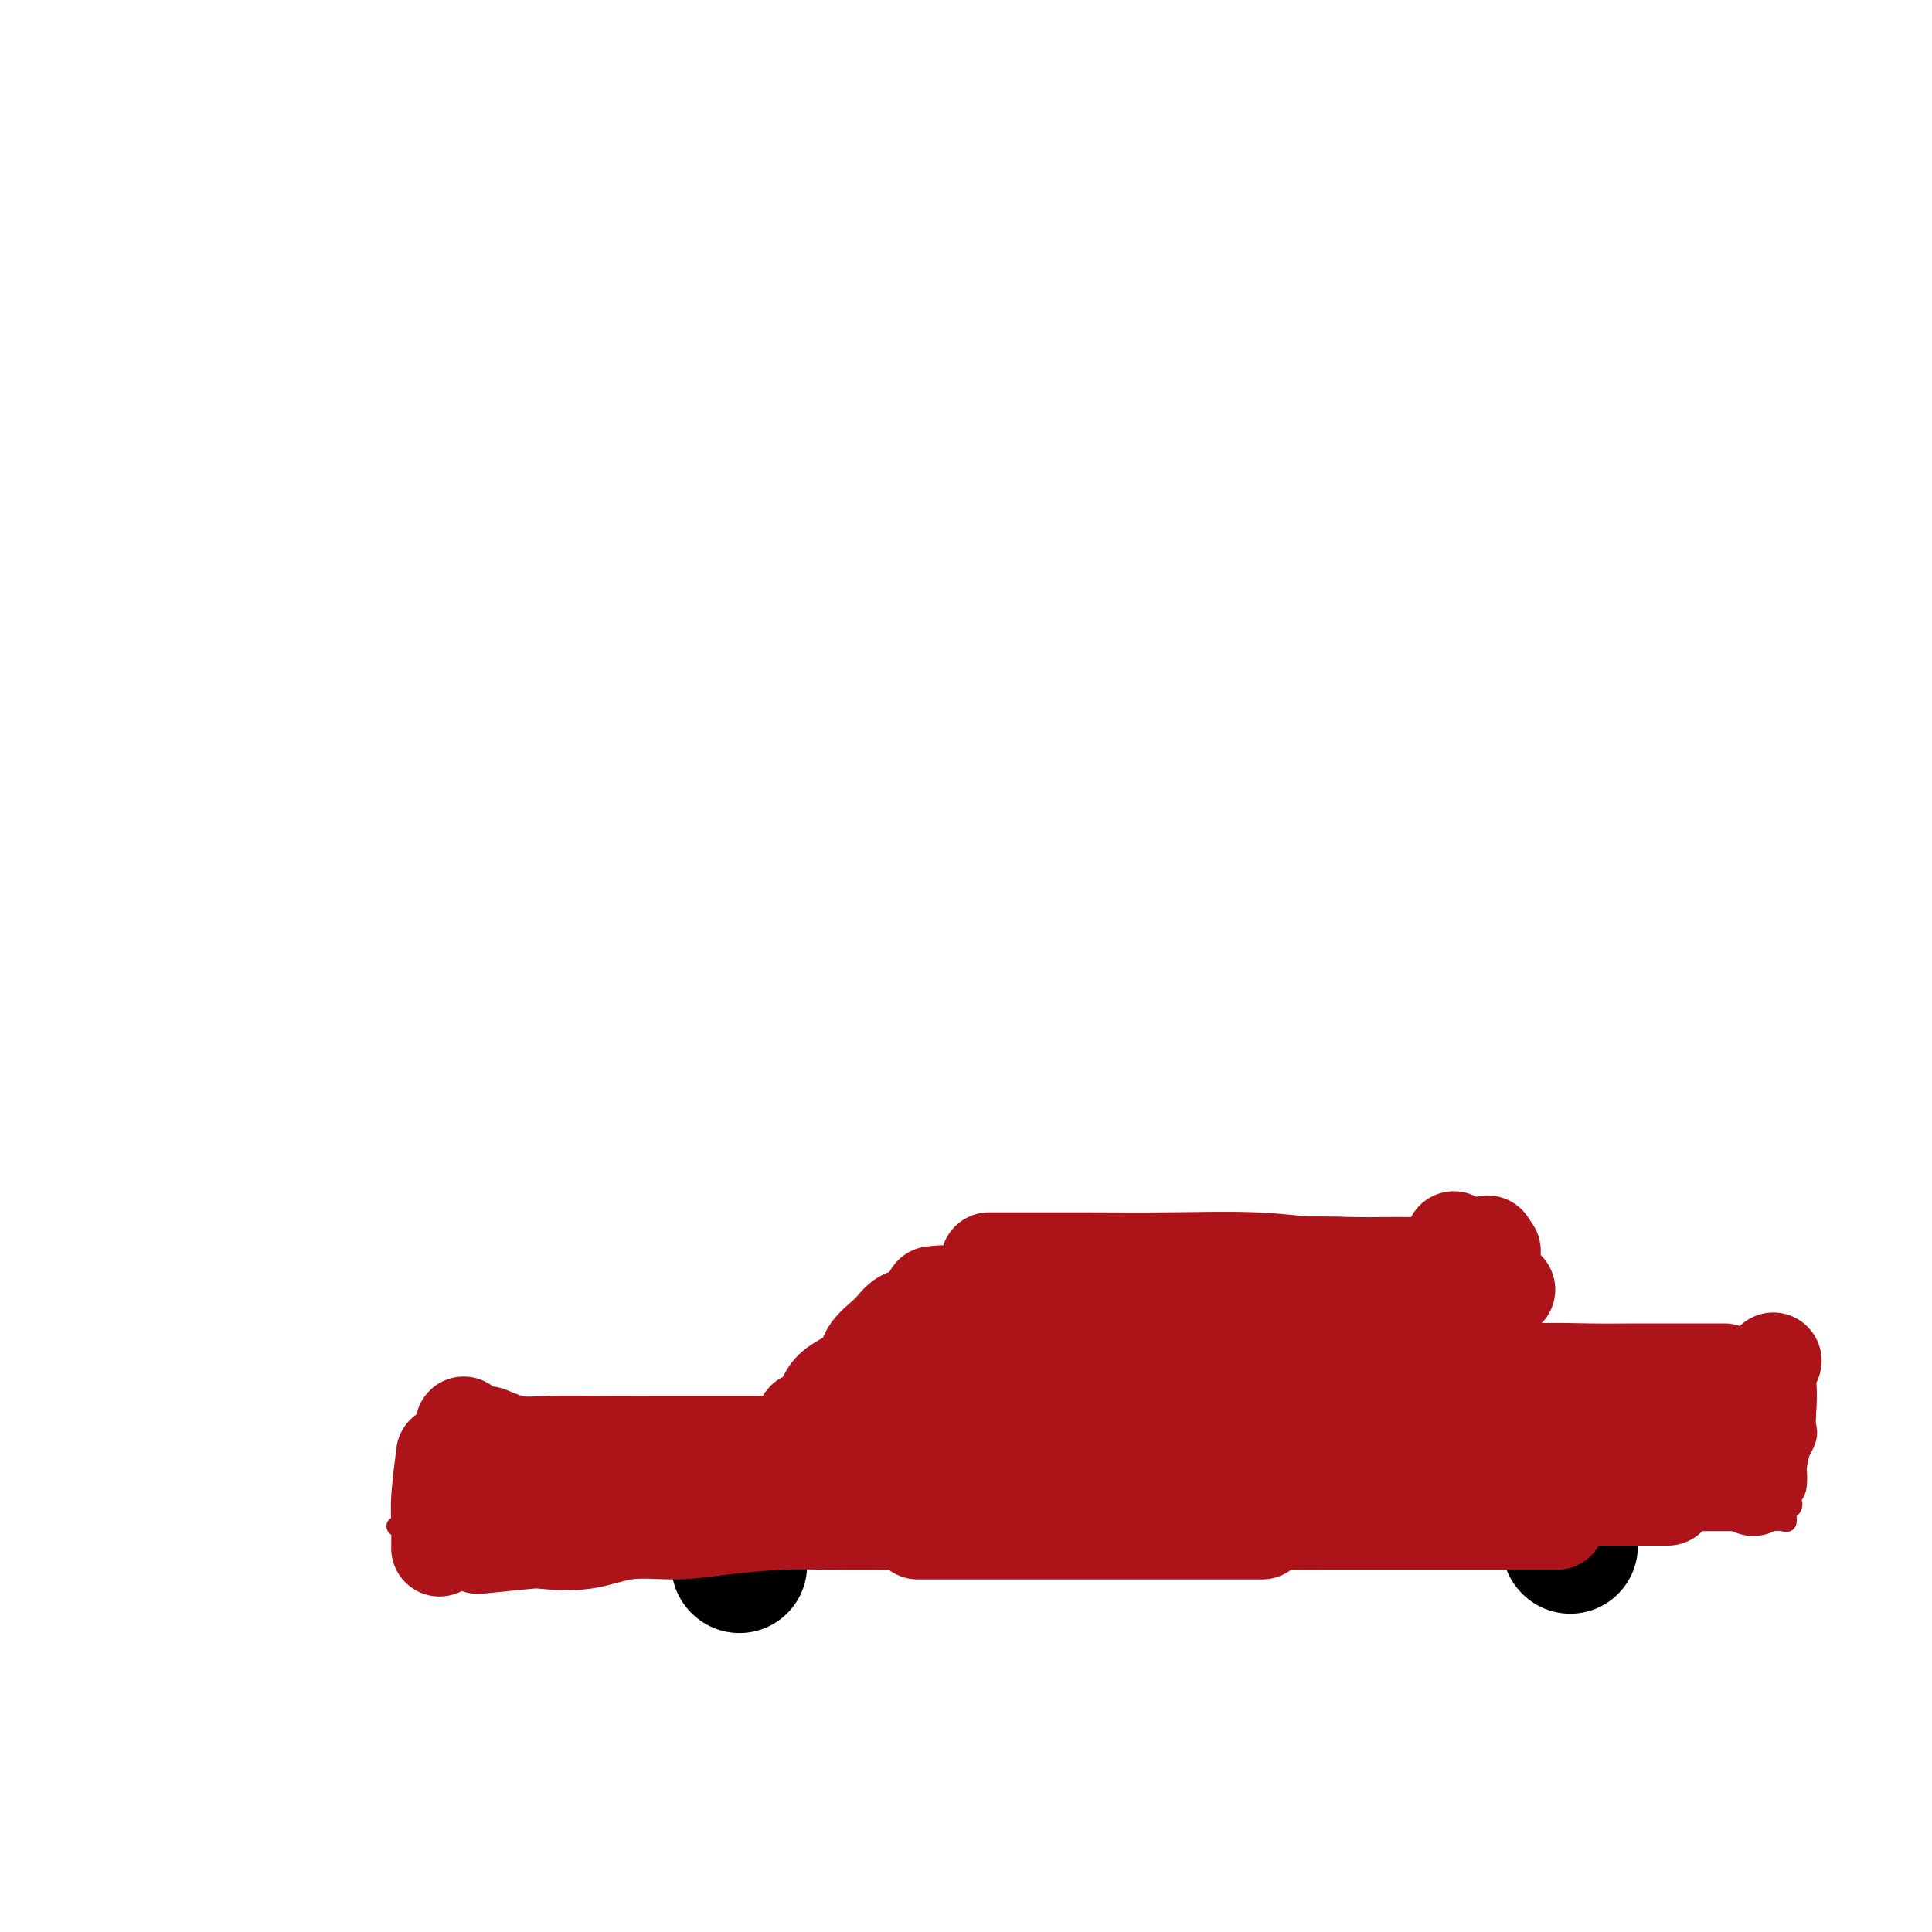 <svg viewBox='0 0 400 400' version='1.1' xmlns='http://www.w3.org/2000/svg' xmlns:xlink='http://www.w3.org/1999/xlink'><g fill='none' stroke='#AD1419' stroke-width='4' stroke-linecap='round' stroke-linejoin='round'><path d='M82,316c5.104,1.675 10.208,3.350 13,4c2.792,0.650 3.271,0.276 5,0c1.729,-0.276 4.707,-0.452 7,-1c2.293,-0.548 3.900,-1.467 6,-2c2.100,-0.533 4.693,-0.679 7,-1c2.307,-0.321 4.328,-0.818 6,-1c1.672,-0.182 2.996,-0.049 5,0c2.004,0.049 4.688,0.013 7,0c2.312,-0.013 4.250,-0.003 6,0c1.750,0.003 3.310,0.001 5,0c1.690,-0.001 3.509,-0.000 5,0c1.491,0.000 2.653,0.000 4,0c1.347,-0.000 2.880,-0.000 4,0c1.120,0.000 1.826,0.000 3,0c1.174,-0.000 2.816,-0.000 4,0c1.184,0.000 1.910,0.000 3,0c1.090,-0.000 2.545,-0.000 4,0c1.455,0.000 2.909,0.000 4,0c1.091,-0.000 1.818,-0.000 3,0c1.182,0.000 2.818,0.000 4,0c1.182,-0.000 1.909,-0.000 3,0c1.091,0.000 2.545,0.000 4,0'/><path d='M194,315c11.249,0.000 5.371,0.000 4,0c-1.371,0.000 1.765,0.000 4,0c2.235,0.000 3.570,0.000 5,0c1.430,0.000 2.954,0.000 5,0c2.046,0.000 4.613,0.000 6,0c1.387,-0.000 1.594,0.000 3,0c1.406,0.000 4.009,0.000 6,0c1.991,0.000 3.369,0.000 5,0c1.631,0.000 3.516,0.000 5,0c1.484,0.000 2.567,0.000 4,0c1.433,0.000 3.215,-0.000 5,0c1.785,0.000 3.572,0.000 5,0c1.428,0.000 2.496,0.000 4,0c1.504,0.000 3.445,0.000 5,0c1.555,0.000 2.725,-0.000 4,0c1.275,0.000 2.654,0.000 4,0c1.346,0.000 2.657,-0.000 4,0c1.343,0.000 2.718,0.000 4,0c1.282,0.000 2.471,-0.000 4,0c1.529,0.000 3.398,0.000 5,0c1.602,0.000 2.939,-0.000 4,0c1.061,0.000 1.848,0.000 3,0c1.152,0.000 2.671,-0.000 4,0c1.329,0.000 2.470,0.000 4,0c1.530,0.000 3.450,-0.000 5,0c1.550,0.000 2.728,0.000 4,0c1.272,0.000 2.636,-0.000 4,0c1.364,0.000 2.726,0.000 4,0c1.274,0.000 2.458,-0.000 4,0c1.542,0.000 3.440,0.000 5,0c1.560,0.000 2.780,0.000 4,0'/><path d='M330,315c21.737,0.000 8.079,0.000 4,0c-4.079,-0.000 1.420,-0.000 4,0c2.580,0.000 2.241,0.000 3,0c0.759,-0.000 2.616,-0.000 4,0c1.384,0.000 2.296,0.000 3,0c0.704,-0.000 1.201,-0.000 2,0c0.799,0.000 1.901,0.000 3,0c1.099,-0.000 2.195,-0.000 3,0c0.805,0.000 1.319,0.000 2,0c0.681,-0.000 1.531,-0.000 2,0c0.469,0.000 0.559,0.000 1,0c0.441,-0.000 1.235,-0.001 2,0c0.765,0.001 1.501,0.002 2,0c0.499,-0.002 0.760,-0.007 1,0c0.240,0.007 0.459,0.027 1,0c0.541,-0.027 1.403,-0.100 2,0c0.597,0.100 0.930,0.373 1,0c0.070,-0.373 -0.123,-1.392 0,-2c0.123,-0.608 0.561,-0.804 1,-1'/><path d='M371,312c0.325,-0.646 0.138,-0.762 0,-1c-0.138,-0.238 -0.225,-0.598 0,-1c0.225,-0.402 0.764,-0.846 1,-2c0.236,-1.154 0.168,-3.018 0,-4c-0.168,-0.982 -0.437,-1.082 0,-2c0.437,-0.918 1.581,-2.654 2,-4c0.419,-1.346 0.112,-2.301 0,-3c-0.112,-0.699 -0.031,-1.143 0,-2c0.031,-0.857 0.010,-2.128 0,-3c-0.010,-0.872 -0.009,-1.344 0,-2c0.009,-0.656 0.025,-1.496 0,-2c-0.025,-0.504 -0.091,-0.671 0,-1c0.091,-0.329 0.338,-0.820 0,-1c-0.338,-0.180 -1.259,-0.049 -2,0c-0.741,0.049 -1.300,0.015 -2,0c-0.700,-0.015 -1.542,-0.011 -3,0c-1.458,0.011 -3.532,0.028 -5,0c-1.468,-0.028 -2.331,-0.102 -4,0c-1.669,0.102 -4.143,0.381 -6,0c-1.857,-0.381 -3.096,-1.423 -5,-2c-1.904,-0.577 -4.471,-0.691 -6,-1c-1.529,-0.309 -2.018,-0.815 -3,-1c-0.982,-0.185 -2.457,-0.050 -4,0c-1.543,0.050 -3.155,0.014 -4,0c-0.845,-0.014 -0.922,-0.007 -1,0'/><path d='M329,280c-7.167,-0.667 -3.583,-0.333 0,0'/><path d='M91,316c-0.066,-2.277 -0.131,-4.555 0,-6c0.131,-1.445 0.459,-2.058 1,-3c0.541,-0.942 1.295,-2.211 2,-3c0.705,-0.789 1.360,-1.096 2,-2c0.640,-0.904 1.266,-2.404 2,-3c0.734,-0.596 1.575,-0.289 2,-1c0.425,-0.711 0.433,-2.439 1,-3c0.567,-0.561 1.695,0.046 3,0c1.305,-0.046 2.789,-0.744 4,-1c1.211,-0.256 2.149,-0.069 4,0c1.851,0.069 4.614,0.018 8,0c3.386,-0.018 7.396,-0.005 9,0c1.604,0.005 0.802,0.003 0,0'/><path d='M132,293c2.373,0.845 4.746,1.691 6,2c1.254,0.309 1.389,0.083 2,0c0.611,-0.083 1.698,-0.022 3,0c1.302,0.022 2.818,0.006 4,0c1.182,-0.006 2.031,-0.002 3,0c0.969,0.002 2.060,0.000 3,0c0.940,-0.000 1.731,-0.000 3,0c1.269,0.000 3.015,0.000 4,0c0.985,-0.000 1.208,0.000 2,0c0.792,-0.000 2.154,-0.000 3,0c0.846,0.000 1.175,0.001 2,0c0.825,-0.001 2.145,-0.003 3,0c0.855,0.003 1.244,0.010 2,0c0.756,-0.010 1.878,-0.038 3,0c1.122,0.038 2.244,0.143 3,0c0.756,-0.143 1.146,-0.532 2,-1c0.854,-0.468 2.171,-1.015 3,-2c0.829,-0.985 1.171,-2.408 2,-3c0.829,-0.592 2.146,-0.352 3,-1c0.854,-0.648 1.244,-2.185 2,-3c0.756,-0.815 1.878,-0.907 3,-1'/><path d='M193,284c2.921,-2.108 2.725,-1.878 3,-2c0.275,-0.122 1.022,-0.597 2,-1c0.978,-0.403 2.186,-0.734 3,-1c0.814,-0.266 1.233,-0.467 2,-1c0.767,-0.533 1.881,-1.396 3,-2c1.119,-0.604 2.243,-0.947 3,-1c0.757,-0.053 1.146,0.184 2,0c0.854,-0.184 2.171,-0.789 3,-1c0.829,-0.211 1.170,-0.028 2,0c0.830,0.028 2.151,-0.101 3,0c0.849,0.101 1.227,0.430 2,0c0.773,-0.430 1.940,-1.618 3,-2c1.060,-0.382 2.012,0.042 3,0c0.988,-0.042 2.012,-0.551 3,-1c0.988,-0.449 1.939,-0.838 3,-1c1.061,-0.162 2.230,-0.096 3,0c0.770,0.096 1.141,0.221 2,0c0.859,-0.221 2.207,-0.789 3,-1c0.793,-0.211 1.033,-0.064 2,0c0.967,0.064 2.663,0.045 4,0c1.337,-0.045 2.315,-0.117 3,0c0.685,0.117 1.075,0.424 2,0c0.925,-0.424 2.384,-1.578 3,-2c0.616,-0.422 0.391,-0.113 1,0c0.609,0.113 2.054,0.030 3,0c0.946,-0.030 1.393,-0.008 2,0c0.607,0.008 1.372,0.002 2,0c0.628,-0.002 1.117,-0.001 2,0c0.883,0.001 2.161,0.000 3,0c0.839,-0.000 1.240,-0.000 2,0c0.760,0.000 1.880,0.000 3,0'/><path d='M273,268c6.802,-0.460 3.807,-0.109 3,0c-0.807,0.109 0.574,-0.023 2,0c1.426,0.023 2.898,0.202 4,0c1.102,-0.202 1.836,-0.786 3,-1c1.164,-0.214 2.758,-0.057 4,0c1.242,0.057 2.131,0.015 3,0c0.869,-0.015 1.718,-0.004 3,0c1.282,0.004 2.998,0.001 4,0c1.002,-0.001 1.291,-0.000 2,0c0.709,0.000 1.838,0.000 3,0c1.162,-0.000 2.356,-0.000 3,0c0.644,0.000 0.739,-0.000 1,0c0.261,0.000 0.689,0.000 1,0c0.311,-0.000 0.504,-0.001 1,0c0.496,0.001 1.296,0.002 2,0c0.704,-0.002 1.313,-0.007 2,0c0.687,0.007 1.452,0.026 2,0c0.548,-0.026 0.879,-0.098 1,0c0.121,0.098 0.033,0.367 0,1c-0.033,0.633 -0.012,1.632 0,3c0.012,1.368 0.013,3.106 0,4c-0.013,0.894 -0.041,0.943 0,2c0.041,1.057 0.152,3.120 0,4c-0.152,0.880 -0.567,0.576 0,1c0.567,0.424 2.114,1.576 4,2c1.886,0.424 4.110,0.121 5,0c0.890,-0.121 0.445,-0.061 0,0'/></g>
<g fill='none' stroke='#000000' stroke-width='28' stroke-linecap='round' stroke-linejoin='round'><path d='M153,324c0.000,0.000 0.100,0.100 0.1,0.1'/><path d='M325,320c0.000,0.000 0.100,0.100 0.1,0.1'/></g>
<g fill='none' stroke='#AD1419' stroke-width='20' stroke-linecap='round' stroke-linejoin='round'><path d='M101,297c2.028,0.845 4.056,1.691 6,2c1.944,0.309 3.803,0.083 7,0c3.197,-0.083 7.733,-0.022 12,0c4.267,0.022 8.264,0.006 15,0c6.736,-0.006 16.210,-0.002 20,0c3.790,0.002 1.895,0.001 0,0'/><path d='M101,307c0.000,0.000 0.100,0.100 0.1,0.1'/><path d='M98,301c0.000,0.000 0.100,0.100 0.1,0.1'/><path d='M96,295c0.000,0.000 0.100,0.100 0.1,0.1'/><path d='M92,301c-0.423,3.387 -0.845,6.774 -1,9c-0.155,2.226 -0.042,3.292 0,5c0.042,1.708 0.012,4.060 0,5c-0.012,0.940 -0.006,0.470 0,0'/><path d='M99,316c2.709,-0.427 5.418,-0.854 9,-1c3.582,-0.146 8.037,-0.012 12,0c3.963,0.012 7.433,-0.100 12,0c4.567,0.100 10.229,0.412 16,0c5.771,-0.412 11.649,-1.546 14,-2c2.351,-0.454 1.176,-0.227 0,0'/><path d='M99,320c3.961,-0.406 7.921,-0.812 10,-1c2.079,-0.188 2.276,-0.158 4,0c1.724,0.158 4.975,0.445 8,0c3.025,-0.445 5.823,-1.622 9,-2c3.177,-0.378 6.734,0.042 10,0c3.266,-0.042 6.243,-0.547 10,-1c3.757,-0.453 8.296,-0.853 12,-1c3.704,-0.147 6.573,-0.039 10,0c3.427,0.039 7.414,0.011 12,0c4.586,-0.011 9.773,-0.003 13,0c3.227,0.003 4.493,0.001 5,0c0.507,-0.001 0.253,-0.000 0,0'/><path d='M171,310c6.687,0.000 13.374,0.000 17,0c3.626,0.000 4.191,0.000 6,0c1.809,0.000 4.862,0.000 7,0c2.138,-0.000 3.359,0.000 5,0c1.641,0.000 3.700,0.000 6,0c2.300,0.000 4.839,0.000 7,0c2.161,0.000 3.944,0.000 6,0c2.056,0.000 4.384,0.000 7,0c2.616,0.000 5.519,0.000 8,0c2.481,0.000 4.541,0.000 7,0c2.459,0.000 5.316,-0.000 8,0c2.684,0.000 5.193,0.000 8,0c2.807,0.000 5.911,0.000 9,0c3.089,0.000 6.165,0.000 10,0c3.835,0.000 8.431,-0.000 13,0c4.569,0.000 9.111,-0.000 14,0c4.889,0.000 10.124,-0.000 16,0c5.876,0.000 12.393,0.000 15,0c2.607,0.000 1.303,0.000 0,0'/><path d='M188,308c0.240,0.001 0.480,0.001 2,0c1.520,-0.001 4.321,-0.004 7,0c2.679,0.004 5.238,0.015 8,0c2.762,-0.015 5.729,-0.057 9,0c3.271,0.057 6.845,0.211 11,0c4.155,-0.211 8.890,-0.789 13,-1c4.110,-0.211 7.597,-0.057 12,0c4.403,0.057 9.724,0.015 13,0c3.276,-0.015 4.507,-0.004 5,0c0.493,0.004 0.246,0.002 0,0'/><path d='M200,313c2.997,-0.845 5.995,-1.691 9,-2c3.005,-0.309 6.019,-0.083 9,0c2.981,0.083 5.929,0.022 9,0c3.071,-0.022 6.267,-0.006 10,0c3.733,0.006 8.005,0.002 13,0c4.995,-0.002 10.713,-0.000 13,0c2.287,0.000 1.144,0.000 0,0'/><path d='M196,310c0.160,0.423 0.319,0.845 2,1c1.681,0.155 4.882,0.041 8,0c3.118,-0.041 6.153,-0.011 10,0c3.847,0.011 8.506,0.003 13,0c4.494,-0.003 8.823,-0.001 14,0c5.177,0.001 11.201,0.000 15,0c3.799,-0.000 5.371,-0.000 6,0c0.629,0.000 0.314,0.000 0,0'/><path d='M190,317c1.658,0.000 3.316,0.000 6,0c2.684,0.000 6.394,0.000 9,0c2.606,0.000 4.108,0.000 7,0c2.892,0.000 7.173,0.000 11,0c3.827,-0.000 7.201,0.000 11,0c3.799,0.000 8.023,0.000 13,0c4.977,0.000 10.708,0.000 13,0c2.292,0.000 1.146,0.000 0,0'/><path d='M254,311c3.366,-0.423 6.733,-0.845 10,-1c3.267,-0.155 6.436,-0.041 10,0c3.564,0.041 7.524,0.011 12,0c4.476,-0.011 9.470,-0.003 14,0c4.530,0.003 8.598,0.001 13,0c4.402,-0.001 9.139,-0.000 14,0c4.861,0.000 9.847,0.000 13,0c3.153,-0.000 4.472,-0.000 5,0c0.528,0.000 0.264,0.000 0,0'/><path d='M246,316c2.661,-0.423 5.323,-0.845 8,-1c2.677,-0.155 5.371,-0.041 9,0c3.629,0.041 8.193,0.011 13,0c4.807,-0.011 9.855,-0.003 15,0c5.145,0.003 10.385,0.001 16,0c5.615,-0.001 11.604,-0.000 14,0c2.396,0.000 1.198,0.000 0,0'/><path d='M310,304c3.639,-0.423 7.278,-0.845 10,-1c2.722,-0.155 4.528,-0.041 7,0c2.472,0.041 5.611,0.011 9,0c3.389,-0.011 7.028,-0.003 11,0c3.972,0.003 8.278,0.001 10,0c1.722,-0.001 0.861,-0.000 0,0'/><path d='M331,306c1.410,-0.845 2.820,-1.691 5,-2c2.180,-0.309 5.131,-0.083 8,0c2.869,0.083 5.657,0.022 8,0c2.343,-0.022 4.241,-0.006 5,0c0.759,0.006 0.380,0.003 0,0'/><path d='M363,308c1.298,-6.060 2.595,-12.119 3,-16c0.405,-3.881 -0.083,-5.583 0,-7c0.083,-1.417 0.738,-2.548 1,-3c0.262,-0.452 0.131,-0.226 0,0'/><path d='M357,284c-3.016,0.002 -6.032,0.004 -9,0c-2.968,-0.004 -5.886,-0.015 -9,0c-3.114,0.015 -6.422,0.056 -10,0c-3.578,-0.056 -7.425,-0.207 -12,0c-4.575,0.207 -9.879,0.774 -12,1c-2.121,0.226 -1.061,0.113 0,0'/><path d='M336,290c-3.986,-0.001 -7.972,-0.002 -10,0c-2.028,0.002 -2.097,0.007 -4,0c-1.903,-0.007 -5.640,-0.026 -9,0c-3.360,0.026 -6.342,0.097 -9,0c-2.658,-0.097 -4.992,-0.363 -8,0c-3.008,0.363 -6.691,1.355 -10,2c-3.309,0.645 -6.243,0.944 -10,1c-3.757,0.056 -8.337,-0.129 -13,0c-4.663,0.129 -9.409,0.573 -13,1c-3.591,0.427 -6.026,0.836 -7,1c-0.974,0.164 -0.487,0.082 0,0'/><path d='M303,304c-5.265,-0.845 -10.530,-1.691 -14,-2c-3.470,-0.309 -5.146,-0.083 -7,0c-1.854,0.083 -3.888,0.021 -6,0c-2.112,-0.021 -4.302,-0.002 -7,0c-2.698,0.002 -5.903,-0.014 -9,0c-3.097,0.014 -6.086,0.056 -9,0c-2.914,-0.056 -5.752,-0.211 -9,0c-3.248,0.211 -6.907,0.789 -10,1c-3.093,0.211 -5.619,0.057 -9,0c-3.381,-0.057 -7.617,-0.015 -11,0c-3.383,0.015 -5.912,0.004 -9,0c-3.088,-0.004 -6.733,-0.001 -10,0c-3.267,0.001 -6.154,0.000 -9,0c-2.846,-0.000 -5.651,-0.000 -8,0c-2.349,0.000 -4.243,0.000 -5,0c-0.757,-0.000 -0.379,-0.000 0,0'/><path d='M171,299c3.047,-0.487 6.095,-0.974 8,-2c1.905,-1.026 2.669,-2.591 4,-4c1.331,-1.409 3.230,-2.662 5,-4c1.770,-1.338 3.413,-2.761 5,-4c1.587,-1.239 3.120,-2.295 5,-4c1.880,-1.705 4.109,-4.059 5,-5c0.891,-0.941 0.446,-0.471 0,0'/><path d='M187,301c2.601,-4.490 5.203,-8.980 7,-11c1.797,-2.020 2.790,-1.568 4,-2c1.210,-0.432 2.636,-1.746 4,-3c1.364,-1.254 2.667,-2.449 4,-3c1.333,-0.551 2.695,-0.458 4,-1c1.305,-0.542 2.552,-1.718 4,-2c1.448,-0.282 3.097,0.331 4,0c0.903,-0.331 1.058,-1.605 2,-2c0.942,-0.395 2.669,0.090 4,0c1.331,-0.090 2.267,-0.756 3,-1c0.733,-0.244 1.264,-0.065 2,0c0.736,0.065 1.677,0.017 3,0c1.323,-0.017 3.029,-0.005 4,0c0.971,0.005 1.209,0.001 2,0c0.791,-0.001 2.136,-0.000 3,0c0.864,0.000 1.248,0.000 2,0c0.752,-0.000 1.872,-0.000 3,0c1.128,0.000 2.265,0.000 3,0c0.735,-0.000 1.070,-0.000 2,0c0.930,0.000 2.455,0.000 4,0c1.545,-0.000 3.108,-0.000 4,0c0.892,0.000 1.112,0.000 2,0c0.888,-0.000 2.444,-0.000 4,0'/><path d='M265,276c7.902,-0.155 5.158,-0.041 5,0c-0.158,0.041 2.269,0.011 4,0c1.731,-0.011 2.767,-0.003 4,0c1.233,0.003 2.664,0.001 4,0c1.336,-0.001 2.576,-0.001 4,0c1.424,0.001 3.032,0.004 4,0c0.968,-0.004 1.296,-0.015 2,0c0.704,0.015 1.782,0.057 3,0c1.218,-0.057 2.574,-0.211 4,0c1.426,0.211 2.922,0.788 4,1c1.078,0.212 1.736,0.061 2,0c0.264,-0.061 0.132,-0.030 0,0'/><path d='M303,286c-0.845,-1.617 -1.691,-3.234 -2,-5c-0.309,-1.766 -0.083,-3.681 0,-5c0.083,-1.319 0.022,-2.044 0,-3c-0.022,-0.956 -0.006,-2.144 0,-3c0.006,-0.856 0.002,-1.378 0,-2c-0.002,-0.622 -0.000,-1.342 0,-2c0.000,-0.658 0.000,-1.254 0,-2c-0.000,-0.746 -0.000,-1.642 0,-2c0.000,-0.358 0.000,-0.179 0,0'/><path d='M303,289c-2.111,-3.466 -4.222,-6.932 -5,-9c-0.778,-2.068 -0.222,-2.736 0,-4c0.222,-1.264 0.111,-3.122 0,-5c-0.111,-1.878 -0.222,-3.775 0,-5c0.222,-1.225 0.778,-1.779 1,-2c0.222,-0.221 0.111,-0.111 0,0'/><path d='M308,285c0.000,-4.617 0.000,-9.234 0,-12c0.000,-2.766 0.000,-3.679 0,-5c0.000,-1.321 0.000,-3.048 0,-5c0.000,-1.952 0.000,-4.129 0,-5c0.000,-0.871 0.000,-0.435 0,0'/><path d='M301,264c-3.910,1.691 -7.821,3.381 -10,4c-2.179,0.619 -2.627,0.166 -4,0c-1.373,-0.166 -3.671,-0.044 -6,0c-2.329,0.044 -4.687,0.012 -7,0c-2.313,-0.012 -4.579,-0.003 -7,0c-2.421,0.003 -4.997,0.001 -7,0c-2.003,-0.001 -3.433,-0.000 -5,0c-1.567,0.000 -3.269,0.000 -5,0c-1.731,-0.000 -3.490,-0.000 -5,0c-1.510,0.000 -2.771,0.000 -4,0c-1.229,-0.000 -2.427,-0.000 -4,0c-1.573,0.000 -3.519,0.000 -5,0c-1.481,-0.000 -2.495,-0.000 -4,0c-1.505,0.000 -3.501,0.000 -5,0c-1.499,-0.000 -2.501,-0.000 -4,0c-1.499,0.000 -3.493,0.000 -5,0c-1.507,-0.000 -2.525,-0.000 -4,0c-1.475,0.000 -3.407,0.000 -5,0c-1.593,-0.000 -2.847,-0.000 -4,0c-1.153,0.000 -2.204,0.000 -3,0c-0.796,-0.000 -1.337,-0.000 -2,0c-0.663,0.000 -1.448,0.000 -2,0c-0.552,-0.000 -0.872,-0.000 -1,0c-0.128,0.000 -0.064,0.000 0,0'/><path d='M300,266c-5.019,-1.300 -10.037,-2.601 -13,-3c-2.963,-0.399 -3.870,0.103 -5,0c-1.130,-0.103 -2.482,-0.812 -4,-1c-1.518,-0.188 -3.204,0.146 -6,0c-2.796,-0.146 -6.704,-0.771 -12,-1c-5.296,-0.229 -11.980,-0.061 -18,0c-6.020,0.061 -11.377,0.016 -17,0c-5.623,-0.016 -11.514,-0.004 -15,0c-3.486,0.004 -4.567,0.001 -5,0c-0.433,-0.001 -0.216,-0.001 0,0'/><path d='M309,259c-2.614,1.271 -5.227,2.543 -8,3c-2.773,0.457 -5.704,0.101 -9,0c-3.296,-0.101 -6.957,0.054 -11,0c-4.043,-0.054 -8.467,-0.315 -13,0c-4.533,0.315 -9.174,1.208 -14,2c-4.826,0.792 -9.838,1.482 -13,2c-3.162,0.518 -4.475,0.862 -5,1c-0.525,0.138 -0.263,0.069 0,0'/><path d='M305,262c-3.305,0.423 -6.610,0.846 -9,1c-2.390,0.154 -3.864,0.037 -6,0c-2.136,-0.037 -4.935,0.004 -8,0c-3.065,-0.004 -6.395,-0.054 -10,0c-3.605,0.054 -7.486,0.211 -11,0c-3.514,-0.211 -6.663,-0.788 -10,-1c-3.337,-0.212 -6.864,-0.057 -10,0c-3.136,0.057 -5.883,0.015 -9,0c-3.117,-0.015 -6.605,-0.004 -8,0c-1.395,0.004 -0.698,0.002 0,0'/><path d='M312,267c-4.216,0.000 -8.432,-0.000 -11,0c-2.568,0.000 -3.487,0.000 -5,0c-1.513,-0.000 -3.619,-0.000 -6,0c-2.381,0.000 -5.039,0.000 -7,0c-1.961,-0.000 -3.227,-0.000 -5,0c-1.773,0.000 -4.052,0.000 -6,0c-1.948,-0.000 -3.566,-0.000 -5,0c-1.434,0.000 -2.686,0.000 -4,0c-1.314,-0.000 -2.690,-0.000 -4,0c-1.310,0.000 -2.554,0.000 -4,0c-1.446,-0.000 -3.096,-0.000 -4,0c-0.904,0.000 -1.063,0.000 -2,0c-0.937,-0.000 -2.652,-0.000 -4,0c-1.348,0.000 -2.328,0.000 -3,0c-0.672,-0.000 -1.036,-0.000 -2,0c-0.964,0.000 -2.528,0.000 -4,0c-1.472,-0.000 -2.851,-0.000 -4,0c-1.149,0.000 -2.067,0.000 -4,0c-1.933,-0.000 -4.882,-0.001 -7,0c-2.118,0.001 -3.405,0.004 -5,0c-1.595,-0.004 -3.498,-0.015 -5,0c-1.502,0.015 -2.605,0.055 -4,0c-1.395,-0.055 -3.084,-0.205 -4,0c-0.916,0.205 -1.060,0.766 -2,1c-0.940,0.234 -2.676,0.140 -4,0c-1.324,-0.140 -2.235,-0.326 -3,0c-0.765,0.326 -1.382,1.163 -2,2'/><path d='M192,270c-2.005,0.892 -1.516,1.621 -2,2c-0.484,0.379 -1.941,0.409 -3,1c-1.059,0.591 -1.721,1.742 -3,3c-1.279,1.258 -3.177,2.624 -4,4c-0.823,1.376 -0.571,2.761 -2,4c-1.429,1.239 -4.538,2.332 -6,4c-1.462,1.668 -1.278,3.911 -2,5c-0.722,1.089 -2.349,1.026 -3,1c-0.651,-0.026 -0.325,-0.013 0,0'/><path d='M260,277c-3.168,1.749 -6.336,3.497 -10,4c-3.664,0.503 -7.823,-0.240 -12,0c-4.177,0.240 -8.372,1.462 -13,3c-4.628,1.538 -9.687,3.393 -14,5c-4.313,1.607 -7.878,2.967 -11,4c-3.122,1.033 -5.801,1.739 -8,2c-2.199,0.261 -3.917,0.079 -2,0c1.917,-0.079 7.468,-0.053 13,0c5.532,0.053 11.043,0.133 16,0c4.957,-0.133 9.359,-0.480 14,-1c4.641,-0.520 9.522,-1.214 14,-2c4.478,-0.786 8.555,-1.664 12,-2c3.445,-0.336 6.260,-0.129 8,0c1.740,0.129 2.404,0.180 1,0c-1.404,-0.180 -4.878,-0.590 -9,0c-4.122,0.590 -8.893,2.182 -14,3c-5.107,0.818 -10.548,0.863 -15,1c-4.452,0.137 -7.913,0.365 -11,1c-3.087,0.635 -5.800,1.676 -7,2c-1.200,0.324 -0.889,-0.068 -1,0c-0.111,0.068 -0.645,0.595 1,0c1.645,-0.595 5.470,-2.313 7,-3c1.530,-0.687 0.765,-0.344 0,0'/><path d='M310,292c-1.163,-2.097 -2.326,-4.195 -3,-6c-0.674,-1.805 -0.860,-3.318 -2,-5c-1.140,-1.682 -3.234,-3.534 -4,-6c-0.766,-2.466 -0.205,-5.548 0,-8c0.205,-2.452 0.055,-4.276 0,-6c-0.055,-1.724 -0.016,-3.350 0,-4c0.016,-0.650 0.008,-0.325 0,0'/><path d='M308,263c-2.170,0.427 -4.340,0.854 -7,1c-2.660,0.146 -5.812,0.011 -9,0c-3.188,-0.011 -6.414,0.101 -9,0c-2.586,-0.101 -4.533,-0.415 -7,0c-2.467,0.415 -5.455,1.560 -9,2c-3.545,0.440 -7.648,0.174 -11,0c-3.352,-0.174 -5.954,-0.257 -9,0c-3.046,0.257 -6.537,0.853 -10,1c-3.463,0.147 -6.897,-0.157 -10,0c-3.103,0.157 -5.874,0.773 -9,1c-3.126,0.227 -6.607,0.065 -8,0c-1.393,-0.065 -0.696,-0.032 0,0'/></g>
</svg>